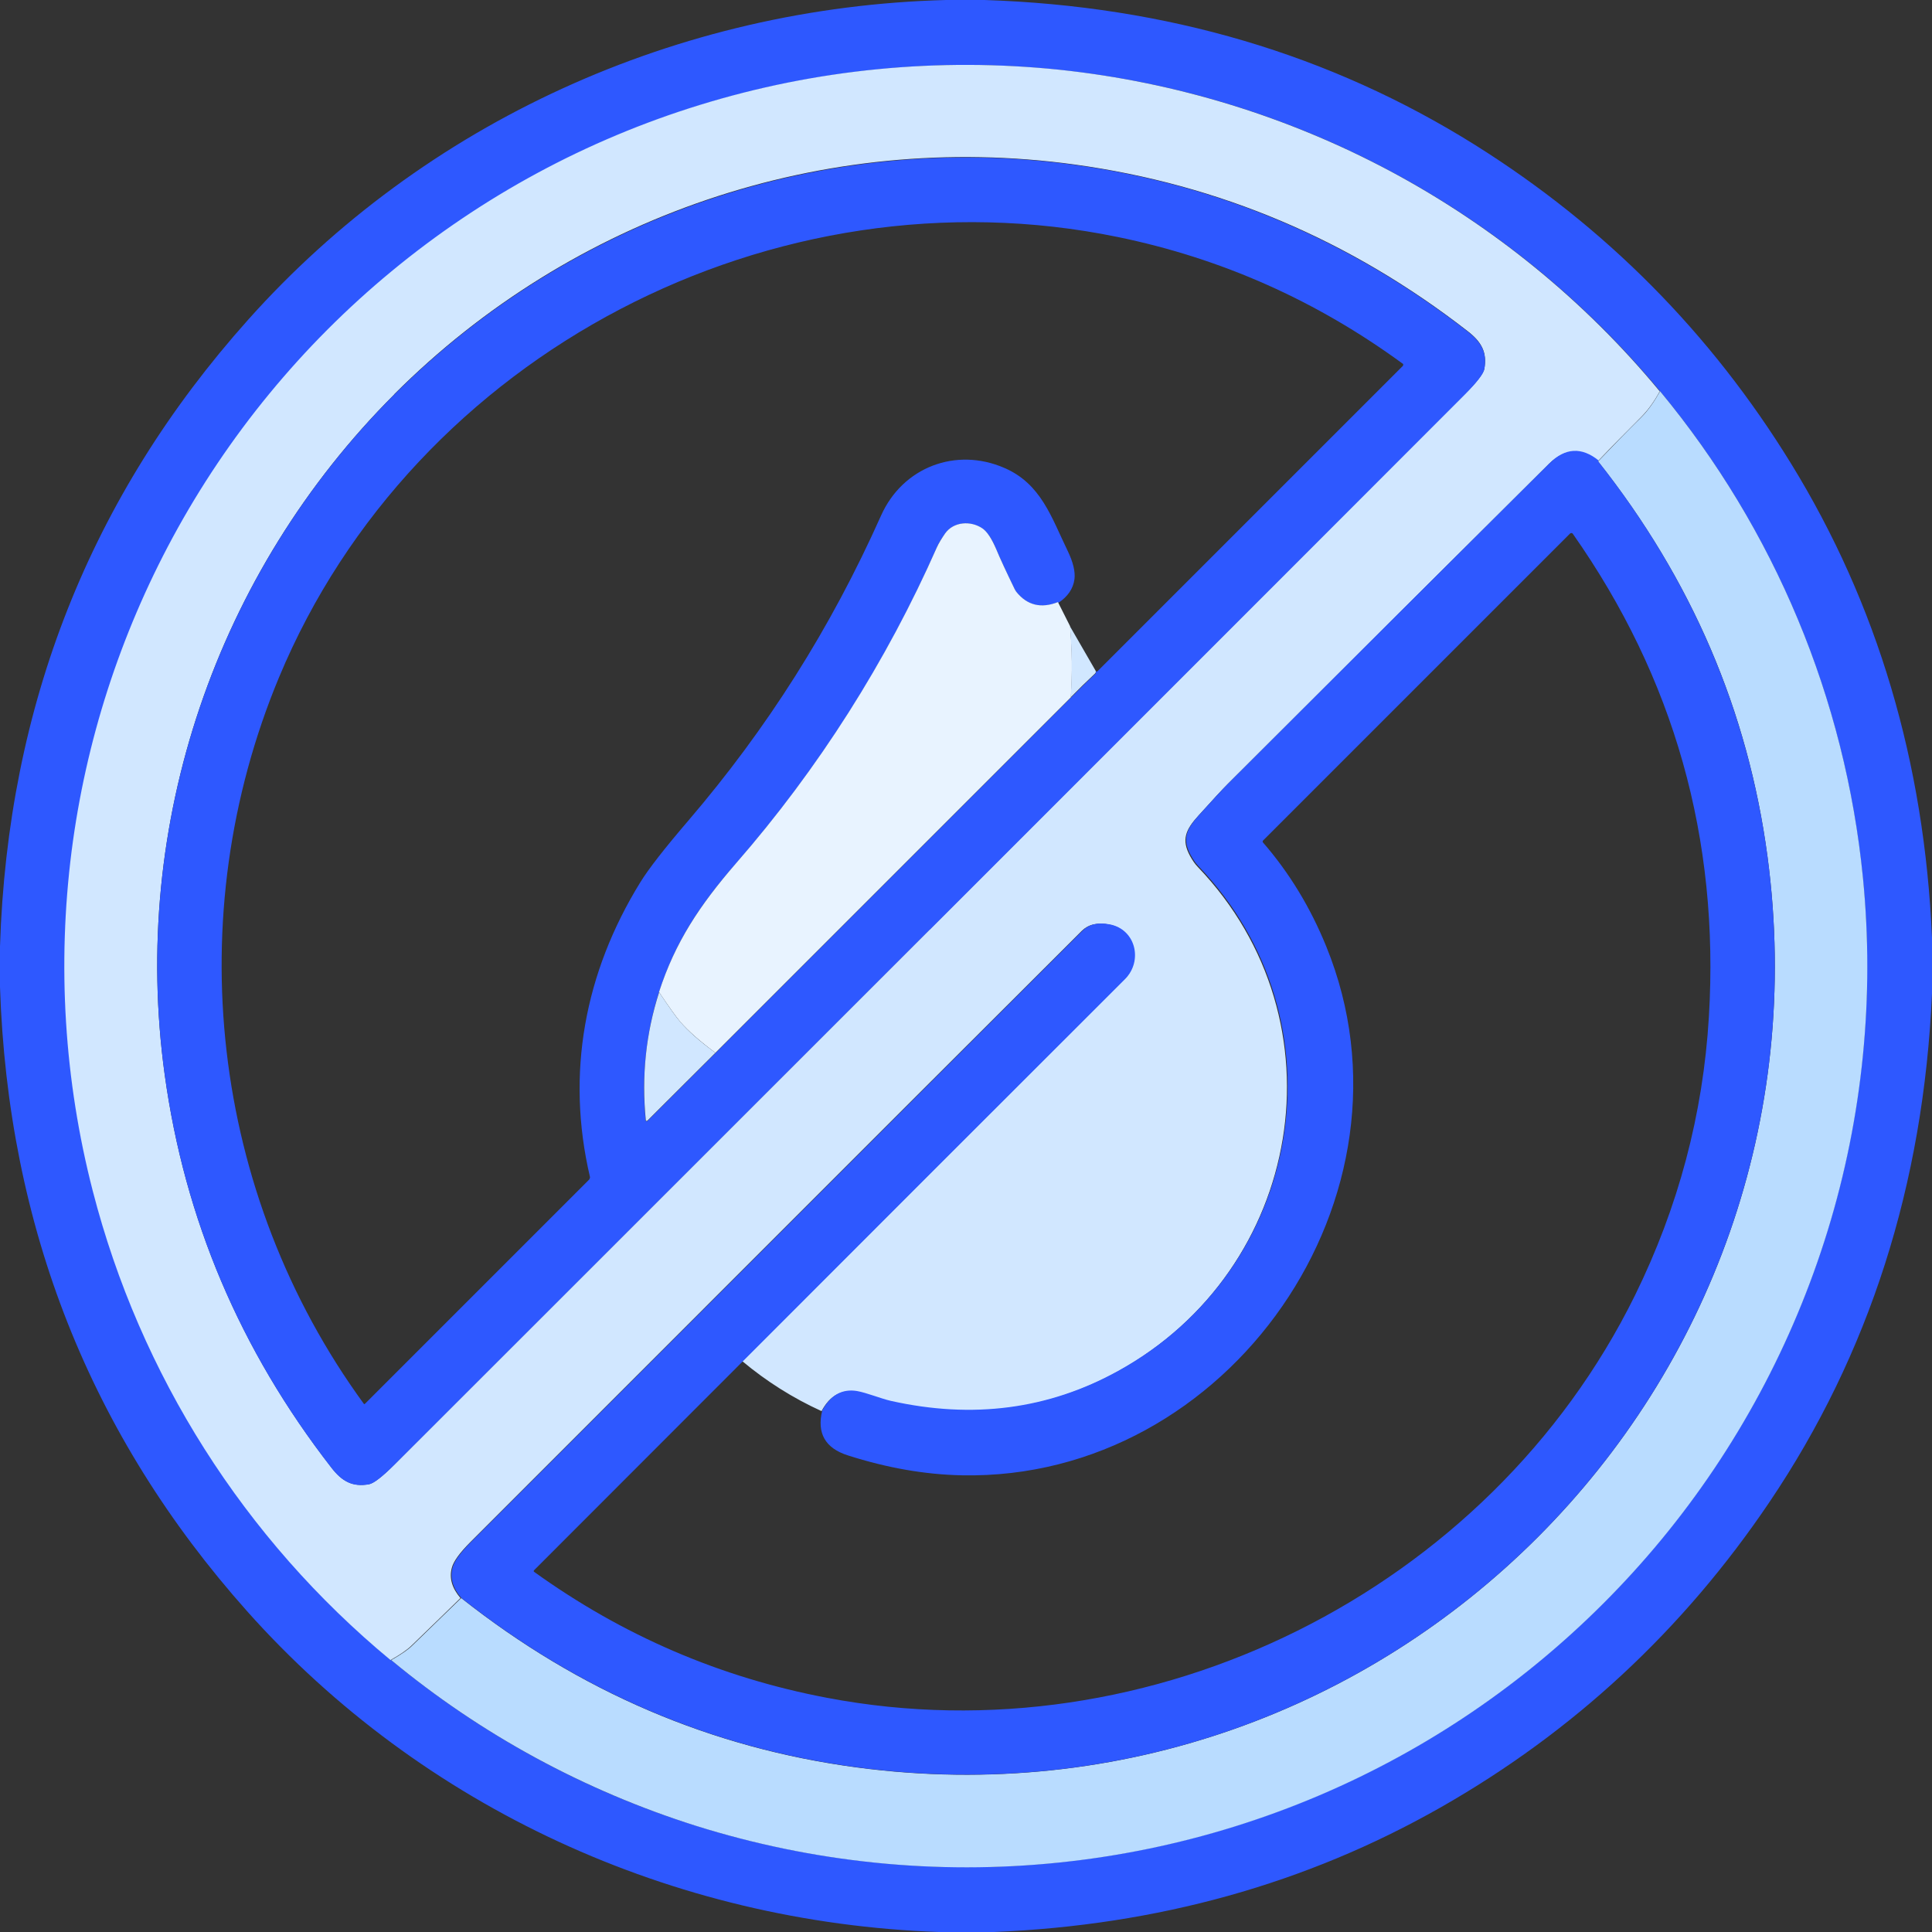 <?xml version="1.0" encoding="UTF-8"?>
<svg id="Calque_2" data-name="Calque 2" xmlns="http://www.w3.org/2000/svg" viewBox="0 0 106.86 106.86">
  <rect x="0" y="0" width="106.86" height="106.86" fill="#333333" stroke="none"/>
  <defs>
    <style>
      .cls-1 {
        fill: #2e58ff;
      }

      .cls-2 {
        fill: #d1e7ff;
      }

      .cls-3 {
        fill: #b9dcff;
      }

      .cls-4 {
        fill: #e8f3ff;
      }
    </style>
  </defs>
  <g id="Calque_1-2" data-name="Calque 1">
    <g>
      <path class="cls-1" d="m54.45,0c10.09.33,19.14,3.01,27.14,8.02,7.2,4.52,13.03,10.39,17.48,17.63,4.77,7.76,7.37,16.5,7.79,26.22v3.08c-.47,10.57-3.47,19.95-8.99,28.13-4.77,7.07-10.83,12.7-18.19,16.89-7.42,4.22-15.66,6.52-24.72,6.89h-3.03c-14.75-.52-28.59-6.89-38.26-17.74C5,79.39.44,67.88,0,54.59v-2.25c.43-13.34,5-24.89,13.72-34.65C23.48,6.76,37.48.39,52.33,0h2.13ZM21.64,91.82c4.96,4.11,10.67,7.22,16.82,9.15,6.49,2.04,13.33,2.74,20.1,2.04,6.6-.68,13-2.68,18.82-5.86,5.55-3.04,10.47-7.11,14.5-12,4.16-5.04,7.28-10.84,9.2-17.09,1.94-6.32,2.6-12.96,1.95-19.53-.98-9.88-4.88-19.25-11.22-26.9-4.12-4.97-9.16-9.09-14.84-12.13-5.68-3.04-11.9-4.96-18.32-5.63-6.71-.71-13.49-.04-19.93,1.95-6.23,1.92-12.01,5.05-17.04,9.2-4.94,4.08-9.05,9.08-12.1,14.72-2.92,5.39-4.81,11.27-5.59,17.35-.81,6.28-.41,12.66,1.17,18.79,2.62,10.17,8.39,19.25,16.47,25.95Z"/>
      <path class="cls-2" d="m91.81,21.63c-.32.59-.67,1.07-1.03,1.43-.81.81-1.61,1.62-2.4,2.45-.94-.76-1.84-.71-2.72.16-5.19,5.16-11.11,11.06-17.77,17.71-.27.27-.81.85-1.62,1.75-.68.75-.94,1.31-.45,2.21.14.25.28.46.43.61,8.2,8.56,5.81,22.28-4.45,27.92-3.85,2.12-8.04,2.67-12.58,1.65-.53-.12-1.34-.45-1.85-.54-.83-.14-1.47.21-1.93,1.07-1.58-.72-3.04-1.64-4.38-2.76,7.04-7.05,14.08-14.09,21.12-21.12,1.02-1.01.61-2.76-.83-3.03-.65-.13-1.15-.01-1.51.34-.97.96-12.24,12.22-33.8,33.79-.61.61-.96,1.09-1.05,1.45-.15.57.01,1.12.48,1.67-.9.88-1.8,1.75-2.7,2.62-.23.23-.62.5-1.17.81-8.09-6.7-13.85-15.78-16.47-25.95-1.58-6.13-1.97-12.51-1.17-18.79.78-6.08,2.68-11.96,5.59-17.35,3.05-5.64,7.16-10.64,12.1-14.72,5.02-4.15,10.81-7.28,17.04-9.2,6.44-1.99,13.22-2.65,19.93-1.95,6.41.68,12.63,2.59,18.32,5.63,5.69,3.05,10.73,7.17,14.84,12.13Zm-70,.18c-9.84,9.84-14.61,23.77-12.7,37.63,1.1,7.99,4.17,15.23,9.21,21.72.6.78,1.18,1.09,2.09.93.26-.05.73-.41,1.41-1.09,2-1.99,11.86-11.86,29.6-29.59,17.73-17.73,27.6-27.6,29.59-29.6.68-.68,1.04-1.15,1.09-1.41.16-.91-.15-1.49-.93-2.09-6.49-5.04-13.73-8.11-21.73-9.21-13.87-1.91-27.79,2.86-37.63,12.7Z"/>
      <path class="cls-1" d="m51.42,51.42c-17.74,17.73-27.6,27.6-29.6,29.59-.68.68-1.15,1.04-1.41,1.09-.91.16-1.49-.15-2.09-.93-5.04-6.49-8.11-13.73-9.21-21.72-1.91-13.87,2.86-27.8,12.7-37.63,9.84-9.83,23.77-14.6,37.63-12.7,7.99,1.1,15.23,4.17,21.73,9.21.78.6,1.09,1.18.93,2.09-.05.26-.41.73-1.09,1.41-1.99,2-11.86,11.86-29.59,29.6Zm7.1-18.11c-.94.37-1.71.18-2.31-.57-.04-.05-.07-.1-.09-.15-.47-.97-.81-1.71-1.02-2.21-.24-.59-.5-.97-.77-1.15-.62-.42-1.58-.4-2.06.29-.21.29-.36.54-.45.76-2.77,6.31-6.54,12.24-11.12,17.49-2.02,2.31-3.36,4.36-4.25,7.11-.73,2.3-.97,4.66-.74,7.09,0,.03.03.05.06.05.01,0,.02,0,.03-.01l3.77-3.76,19.66-19.66c.45-.46.9-.9,1.35-1.32.04-.03.05-.08.03-.15,0,0,.03.02.05.02.01,0,.02,0,.03,0l16.91-16.91s.03-.08,0-.11c0,0,0,0-.01,0-4.77-3.49-10.02-5.83-15.76-7.01-18.99-3.91-38.93,6.42-46.4,24.36-5.5,13.21-3.79,28.54,4.69,40.17.01.02.04.03.06.01,0,0,0,0,0,0l12.41-12.41s.06-.1.04-.15c-1.34-5.72-.29-11.3,2.78-16.28.46-.75,1.35-1.89,2.67-3.43,4.34-5.07,7.86-10.61,10.65-16.86,1.2-2.69,4.15-3.8,6.82-2.64,2.04.88,2.61,2.75,3.5,4.58.31.64.43,1.16.38,1.57-.07.53-.37.97-.9,1.32Z"/>
      <path class="cls-3" d="m21.64,91.82c.55-.31.94-.58,1.17-.81.9-.87,1.8-1.75,2.7-2.62,6.55,5.18,13.85,8.3,21.89,9.37,29.35,3.9,54.28-21.07,50.36-50.39-1.07-8.03-4.19-15.31-9.37-21.85.79-.83,1.59-1.65,2.4-2.45.36-.36.7-.84,1.03-1.43,6.34,7.65,10.24,17.01,11.22,26.9.65,6.58-.01,13.22-1.95,19.53-1.92,6.24-5.04,12.05-9.2,17.09-4.03,4.88-8.95,8.96-14.5,12-5.82,3.19-12.22,5.18-18.82,5.86-6.77.7-13.61,0-20.1-2.04-6.14-1.94-11.86-5.04-16.82-9.15Z"/>
      <path class="cls-1" d="m88.39,25.51c5.17,6.54,8.29,13.82,9.37,21.85,3.92,29.33-21.01,54.3-50.36,50.39-8.04-1.07-15.34-4.19-21.89-9.37-.47-.55-.63-1.11-.48-1.67.09-.36.44-.84,1.05-1.45,21.56-21.56,32.83-32.83,33.8-33.79.36-.35.86-.47,1.51-.34,1.43.28,1.84,2.02.83,3.03-7.04,7.03-14.08,14.07-21.12,21.12l-11.57,11.58s-.02.05,0,.07c0,0,0,0,0,0,4.9,3.53,10.31,5.86,16.23,6.98,17.88,3.4,36.61-5.9,44.67-22.26,2.4-4.88,3.77-10.02,4.09-15.42.59-9.83-1.92-18.73-7.53-26.71-.03-.04-.09-.05-.13-.02,0,0,0,0-.01,0l-17,17s-.03.07,0,.09c1.46,1.68,2.63,3.6,3.51,5.77,5.61,13.78-5.41,29.53-20.15,29.24-2.05-.04-4.15-.41-6.31-1.1-1.26-.4-1.73-1.23-1.42-2.49.46-.85,1.11-1.21,1.93-1.07.51.09,1.33.42,1.85.54,4.54,1.02,8.73.47,12.58-1.65,10.25-5.64,12.65-19.36,4.45-27.92-.15-.15-.29-.36-.43-.61-.49-.9-.23-1.45.45-2.21.81-.9,1.35-1.48,1.62-1.75,6.65-6.65,12.58-12.56,17.77-17.71.87-.87,1.78-.92,2.72-.16Z"/>
      <path class="cls-4" d="m58.52,33.31l.67,1.33c.11,1.29.13,2.6.04,3.93l-19.66,19.66c-.85-.63-1.5-1.2-1.95-1.72-.22-.26-.61-.8-1.17-1.64.89-2.75,2.24-4.79,4.25-7.11,4.58-5.25,8.34-11.19,11.12-17.49.1-.22.25-.47.45-.76.48-.68,1.44-.71,2.06-.29.27.18.52.57.77,1.15.21.51.55,1.24,1.02,2.21.02.05.06.1.09.15.6.75,1.37.94,2.31.57Z"/>
      <path class="cls-2" d="m60.6,37.1c.02.06.01.11-.03.15-.45.42-.9.86-1.35,1.32.09-1.33.07-2.64-.04-3.93l1.42,2.46Z"/>
      <path class="cls-2" d="m36.45,54.87c.56.84.95,1.39,1.17,1.64.44.52,1.09,1.09,1.95,1.72l-3.77,3.76s-.05.02-.07,0c0,0-.01-.02-.01-.03-.24-2.43,0-4.79.74-7.09Z"/>
    </g>
  </g>
</svg>